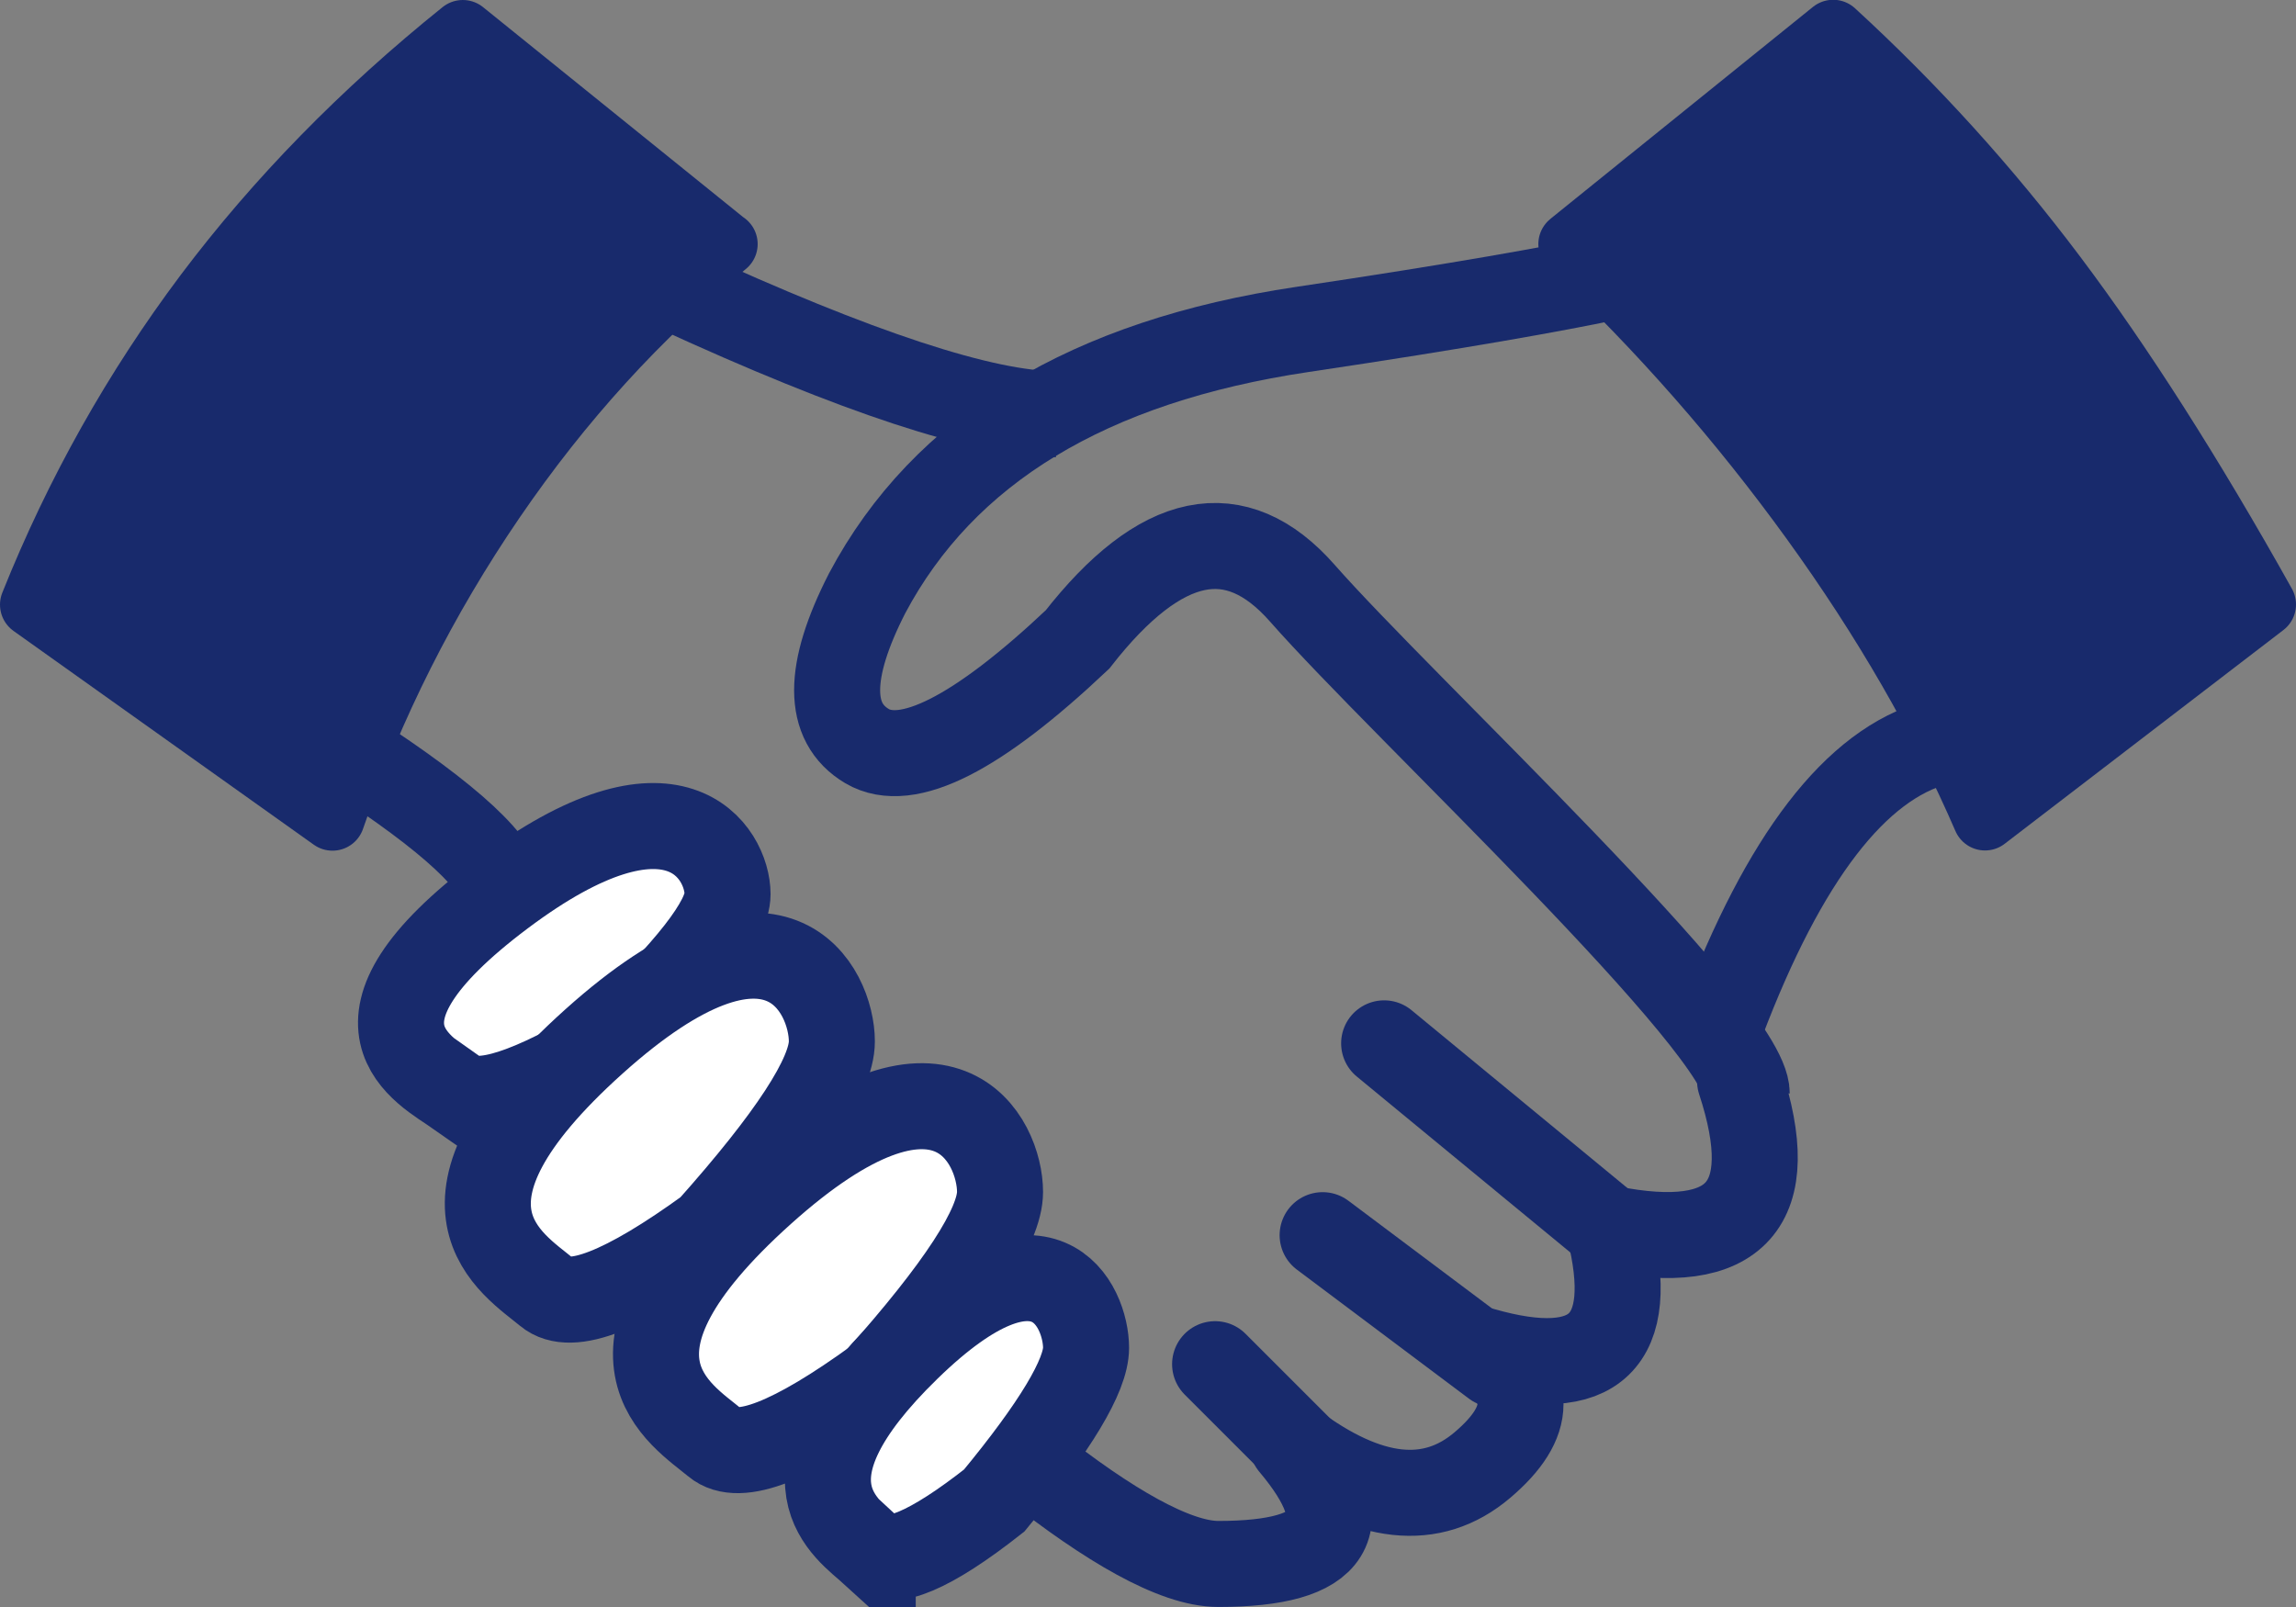 <?xml version="1.0" encoding="UTF-8"?><svg id="_レイヤー_1" xmlns="http://www.w3.org/2000/svg" viewBox="0 0 106.76 74.74"><rect x="0" y="0" width="106.76" height="74.74" fill="#808080" stroke="none"/><defs><style>.cls-1,.cls-2,.cls-3,.cls-4,.cls-5{stroke:#182a6c;}.cls-1,.cls-2,.cls-3,.cls-5{stroke-width:4px;}.cls-1,.cls-3{stroke-linecap:round;}.cls-1,.cls-3,.cls-5{fill:none;}.cls-1,.cls-4{stroke-linejoin:round;}.cls-2{fill:#fff;}.cls-2,.cls-4{fill-rule:evenodd;}.cls-4{fill:#182a6c;stroke-width:3px;}</style></defs><g id="Group"><path id="Path-5" class="cls-5" d="m77.76,12.18s-2.3.92-17.2,3.14c-9.93,1.48-16.68,5.57-20.24,12.27-1.86,3.64-1.86,6.01,0,7.11,1.86,1.09,5.12-.56,9.78-4.96,3.87-4.96,7.36-5.68,10.46-2.15,4.65,5.29,20.66,20.18,20.66,23.26"/><path id="Path-6" class="cls-5" d="m31.42,13.44c8.44,3.88,14.34,5.82,17.68,5.82"/><path id="Path-3" class="cls-4" d="m73.03,11.35c4.18,3.94,7.93,8.22,11.27,12.84s6,9.24,8,13.86l12.96-9.94c-3.4-6.08-6.65-11.17-9.74-15.28-3.09-4.11-6.52-7.89-10.28-11.34l-12.2,9.85Z"/><path id="Path-3-Copy" class="cls-4" d="m33.73,11.35c-4.05,3.31-7.66,7.27-10.81,11.88-3.15,4.61-5.64,9.55-7.46,14.83L1.5,28.12c2.09-5.22,4.8-10.03,8.1-14.43,3.31-4.4,7.28-8.46,11.92-12.19l12.2,9.85Z"/><path id="Path-7" class="cls-1" d="m16.3,35.02c4.69,3.05,7.04,5.23,7.04,6.56,0,1.99,25.19,31.15,33.31,31.15,5.41,0,6.56-1.86,3.44-5.57,3.54,2.65,6.49,2.97,8.84.97,2.36-2,2.36-3.78,0-5.33,5.25,1.5,7.21-.39,5.89-5.67,5.95,1.19,7.98-1.1,6.09-6.86"/><path id="Path-8" class="cls-5" d="m80.06,47.52c2.9-7.65,6.23-11.98,10-13"/><line id="Path-9" class="cls-3" x1="64.36" y1="48.52" x2="74.81" y2="57.13"/><line id="Path-9-Copy" class="cls-3" x1="61.5" y1="57.44" x2="69.5" y2="63.44"/><line id="Path-9-Copy-2" class="cls-3" x1="56.5" y1="63.44" x2="61.5" y2="68.44"/><path id="Path-10" class="cls-2" d="m21.28,50.85c-1.53-1.07-6.03-3.2,2.05-9.27,8.08-6.07,10.5-1.88,10.5,0,0,1.25-1.8,3.56-5.4,6.93-3.75,2.27-6.13,3.05-7.15,2.33Z"/><path id="Path-10-Copy" class="cls-2" d="m25.46,60.12c-1.61-1.35-6.36-4.04,2.16-11.69,8.52-7.65,11.06-2.36,11.06,0,0,1.58-1.9,4.49-5.69,8.74-3.95,2.87-6.46,3.85-7.54,2.94Z"/><path id="Path-10-Copy-2" class="cls-2" d="m33.28,67.12c-1.61-1.35-6.36-4.04,2.16-11.69s11.06-2.36,11.06,0c0,1.58-1.9,4.49-5.69,8.74-3.95,2.87-6.46,3.85-7.54,2.94Z"/><path id="Path-10-Copy-3" class="cls-2" d="m40.58,72.18c-1.21-1.1-4.77-3.28,1.62-9.5s8.3-1.92,8.3,0c0,1.28-1.42,3.65-4.27,7.1-2.96,2.33-4.85,3.13-5.65,2.39Z"/></g></svg>